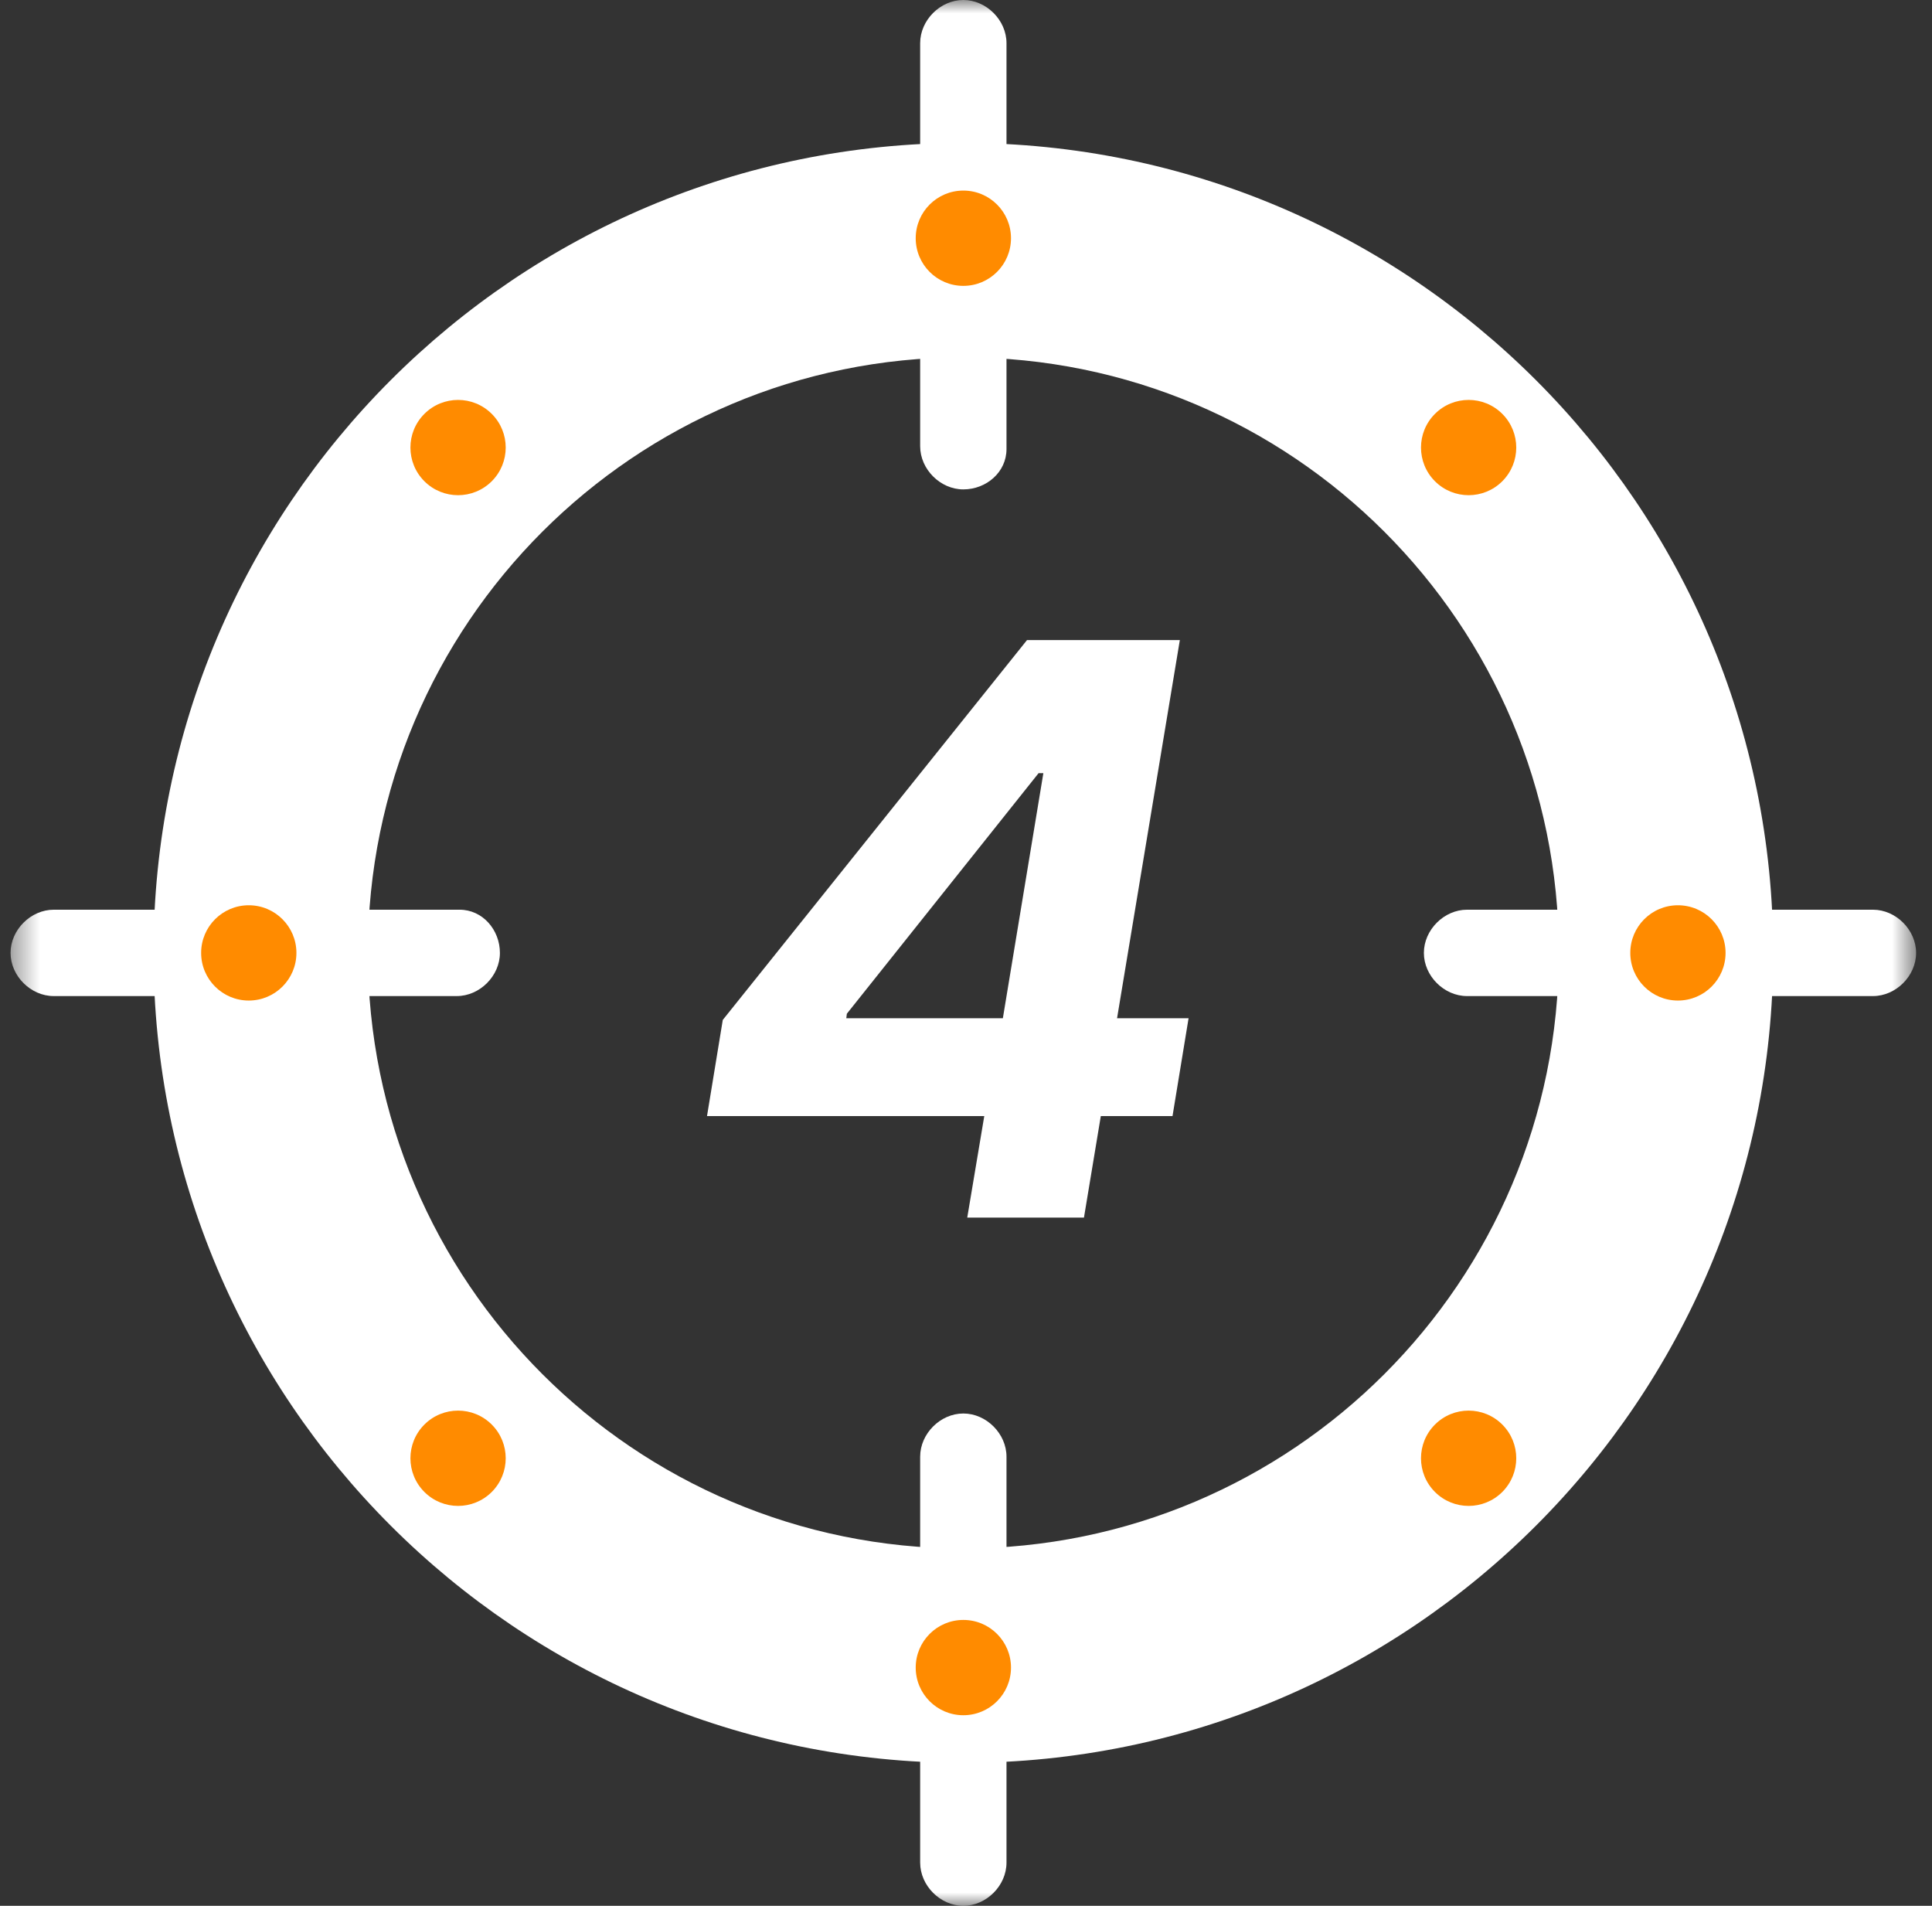 <svg width="73" height="72" viewBox="0 0 73 72" fill="none" xmlns="http://www.w3.org/2000/svg">
<rect x="0" y="0" width="73" height="72" fill="#333333" stroke="none"/>
<g clip-path="url(#clip0_1923_81)">
<mask id="mask0_1923_81" style="mask-type:luminance" maskUnits="userSpaceOnUse" x="0" y="0" width="73" height="72">
<path d="M0.399 0H72.399V72H0.399V0Z" fill="white"/>
</mask>
<g mask="url(#mask0_1923_81)">
<path fill-rule="evenodd" clip-rule="evenodd" d="M36.4 58.5C48.826 58.5 58.9 48.427 58.9 36C58.9 23.574 48.826 13.5 36.4 13.5C23.973 13.5 13.9 23.574 13.9 36C13.9 48.427 23.973 58.5 36.4 58.5ZM36.4 66.6C53.3 66.6 67 52.9 67 36C67 19.101 53.3 5.4 36.4 5.4C19.5 5.4 5.8 19.101 5.8 36C5.8 52.9 19.5 66.6 36.4 66.6Z" fill="white"/>
<path d="M36.399 18.489C35.529 18.489 34.768 17.728 34.768 16.858V1.631C34.768 0.761 35.529 0 36.399 0C37.269 0 38.03 0.761 38.03 1.631V16.967C38.03 17.837 37.269 18.489 36.399 18.489Z" fill="white"/>
<path d="M36.399 72C35.529 72 34.768 71.238 34.768 70.368V55.033C34.768 54.163 35.529 53.401 36.399 53.401C37.269 53.401 38.03 54.163 38.03 55.033V70.368C38.03 71.238 37.269 72 36.399 72Z" fill="white"/>
<path d="M18.889 36C18.889 36.87 18.128 37.631 17.257 37.631H2.031C1.161 37.631 0.399 36.87 0.399 36C0.399 35.13 1.161 34.368 2.031 34.368H17.366C18.236 34.368 18.889 35.13 18.889 36Z" fill="white"/>
<path d="M72.399 36C72.399 36.87 71.638 37.631 70.768 37.631H55.432C54.562 37.631 53.801 36.87 53.801 36C53.801 35.13 54.562 34.368 55.432 34.368H70.768C71.638 34.368 72.399 35.13 72.399 36Z" fill="white"/>
<path d="M38.2 9C38.2 9.994 37.394 10.8 36.4 10.8C35.405 10.8 34.6 9.994 34.6 9C34.6 8.006 35.405 7.2 36.4 7.2C37.394 7.2 38.2 8.006 38.2 9Z" fill="#FF8B00"/>
<path d="M18.581 15.636C19.284 16.338 19.284 17.478 18.581 18.181C17.878 18.884 16.738 18.884 16.035 18.181C15.332 17.478 15.332 16.338 16.035 15.636C16.738 14.933 17.878 14.933 18.581 15.636Z" fill="#FF8B00"/>
<path d="M63.4 37.8C62.405 37.8 61.6 36.994 61.6 36C61.6 35.006 62.405 34.2 63.4 34.2C64.394 34.2 65.2 35.006 65.2 36C65.2 36.994 64.394 37.8 63.4 37.8Z" fill="#FF8B00"/>
<path d="M56.764 18.181C56.061 18.884 54.922 18.884 54.219 18.181C53.516 17.478 53.516 16.338 54.219 15.636C54.922 14.933 56.061 14.933 56.764 15.636C57.467 16.338 57.467 17.478 56.764 18.181Z" fill="#FF8B00"/>
<path d="M38.2 63C38.2 63.994 37.394 64.8 36.4 64.8C35.405 64.8 34.6 63.994 34.6 63C34.6 62.006 35.405 61.2 36.4 61.2C37.394 61.2 38.2 62.006 38.2 63Z" fill="#FF8B00"/>
<path d="M56.764 53.819C57.467 54.522 57.467 55.662 56.764 56.365C56.061 57.068 54.922 57.068 54.219 56.365C53.516 55.662 53.516 54.522 54.219 53.819C54.922 53.116 56.061 53.116 56.764 53.819Z" fill="#FF8B00"/>
<path d="M9.4 37.8C8.405 37.8 7.6 36.994 7.6 36C7.6 35.006 8.405 34.2 9.4 34.2C10.394 34.2 11.2 35.006 11.2 36C11.2 36.994 10.394 37.8 9.4 37.8Z" fill="#FF8B00"/>
<path d="M18.581 56.365C17.878 57.068 16.738 57.068 16.035 56.365C15.332 55.662 15.332 54.522 16.035 53.819C16.738 53.116 17.878 53.116 18.581 53.819C19.284 54.522 19.284 55.662 18.581 56.365Z" fill="#FF8B00"/>
</g>
<path d="M26.714 42.165L27.31 38.532L38.805 24.182H41.938L41.106 29.21H39.242L31.998 38.298L31.977 38.468H44.91L44.303 42.165H26.714ZM36.547 46L37.378 41.046L37.729 39.459L40.254 24.182H44.58L40.957 46H36.547Z" fill="white"/>
</g>
<defs>
<clipPath id="clip0_1923_81">
<rect width="73" height="72" fill="white"/>
</clipPath>
</defs>
</svg>
